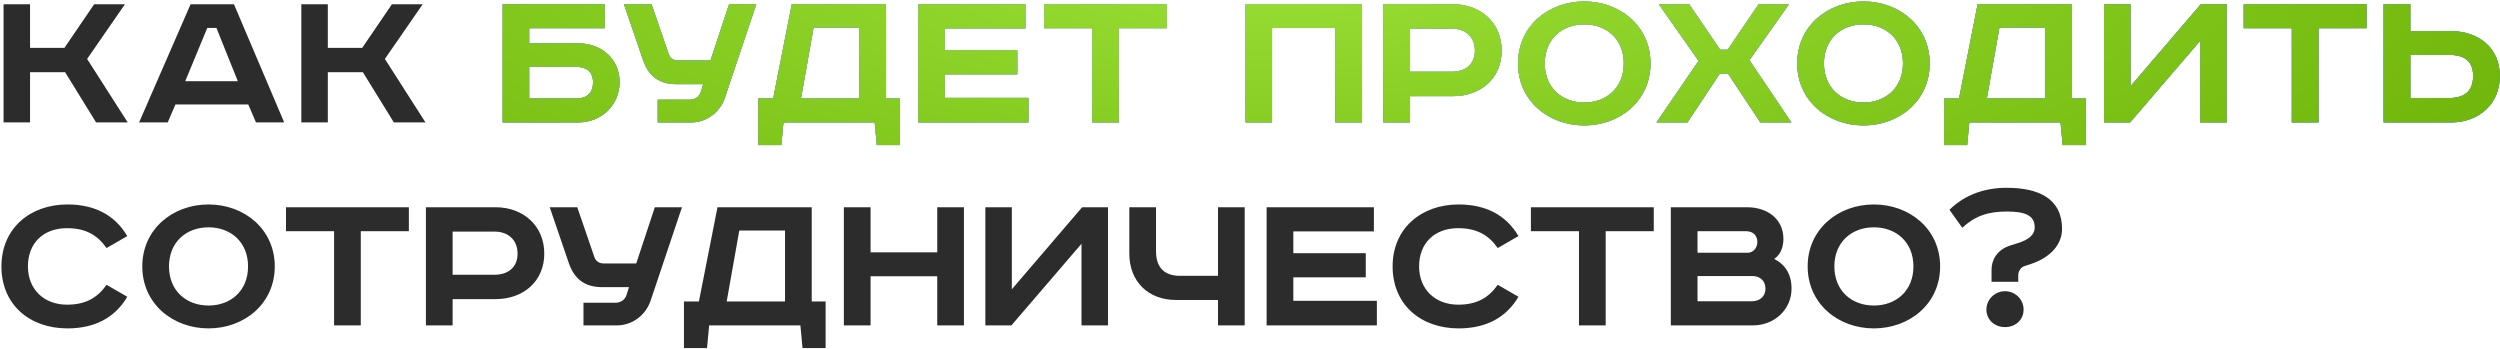 <?xml version="1.0" encoding="UTF-8"?> <svg xmlns="http://www.w3.org/2000/svg" width="702" height="98" viewBox="0 0 702 98" fill="none"> <path d="M1 1.192H8.44V13.432H18.1L26.44 1.192H35.08L24.46 16.552L35.86 34.372H26.98L18.28 20.272H8.44V34.372H1V1.192ZM58.198 7.852L52.018 22.792H66.778L60.778 7.852H58.198ZM53.518 1.192H65.698L79.798 34.372H71.878L69.718 29.332H49.258L47.098 34.372H39.058L53.518 1.192ZM84.613 1.192H92.053V13.432H101.713L110.053 1.192H118.693L108.073 16.552L119.473 34.372H110.593L101.893 20.272H92.053V34.372H84.613V1.192ZM35.74 66.292L29.92 69.652C27.4 66.052 24.1 64.072 18.82 64.072C12.16 64.072 7.84 68.272 7.84 74.812C7.84 81.232 12.34 85.552 18.82 85.552C24.1 85.552 27.4 83.572 29.92 79.972L35.74 83.332C32.32 89.152 26.68 92.212 18.94 92.212C8.32 92.212 0.4 85.552 0.4 74.812C0.4 64.072 8.5 57.412 18.94 57.412C26.68 57.412 32.32 60.472 35.74 66.292ZM47.454 74.812C47.454 81.652 52.314 85.792 58.554 85.792C64.794 85.792 69.654 81.652 69.654 74.812C69.654 67.972 64.794 63.832 58.554 63.832C52.314 63.832 47.454 67.972 47.454 74.812ZM77.154 74.812C77.154 85.252 68.634 92.212 58.554 92.212C48.474 92.212 39.954 85.252 39.954 74.812C39.954 64.372 48.474 57.412 58.554 57.412C68.634 57.412 77.154 64.372 77.154 74.812ZM80.308 58.192H114.808V64.912H101.308V91.372H93.808V64.912H80.308V58.192ZM119.594 58.192H139.154C146.954 58.192 152.834 63.412 152.834 71.212C152.834 79.012 146.954 83.992 139.154 83.992H127.094V91.372H119.594V58.192ZM127.094 65.032V77.152H138.854C142.694 77.152 145.334 75.052 145.334 71.212C145.334 67.372 142.694 65.032 138.854 65.032H127.094ZM154.358 58.192H162.098L166.898 72.172C167.318 73.372 168.278 73.972 169.478 73.972H178.658L183.878 58.192H191.498L182.678 84.472C181.298 88.492 177.578 91.372 173.198 91.372H163.838V85.012H172.838C174.158 85.012 175.418 84.292 175.898 82.912L176.618 80.632H169.118C164.198 80.632 161.258 78.352 159.698 73.792L154.358 58.192ZM201.473 58.192H227.933V84.652H231.833V97.732H225.353L224.753 91.372H199.133L198.533 97.732H192.053V84.652H196.253L201.473 58.192ZM207.593 64.732L204.053 84.652H220.433V64.732H207.593ZM236.957 58.192H244.457V70.852H263.177V58.192H270.677V91.372H263.177V77.572H244.457V91.372H236.957V58.192ZM276.684 58.192H284.124V81.232L303.864 58.192H311.124V91.372H303.684V68.452L284.004 91.372H276.684V58.192ZM317.113 58.192H324.613V70.552C324.613 75.172 327.013 77.452 331.333 77.452H342.013V58.192H349.513V91.372H342.013V84.232H330.193C322.393 84.232 317.113 79.012 317.113 71.212V58.192ZM355.668 58.192H385.788V64.972H363.168V71.092H383.508V77.872H363.168V84.472H386.628V91.372H355.668V58.192ZM426.385 66.292L420.565 69.652C418.045 66.052 414.745 64.072 409.465 64.072C402.805 64.072 398.485 68.272 398.485 74.812C398.485 81.232 402.985 85.552 409.465 85.552C414.745 85.552 418.045 83.572 420.565 79.972L426.385 83.332C422.965 89.152 417.325 92.212 409.585 92.212C398.965 92.212 391.045 85.552 391.045 74.812C391.045 64.072 399.145 57.412 409.585 57.412C417.325 57.412 422.965 60.472 426.385 66.292ZM429.878 58.192H464.378V64.912H450.878V91.372H443.378V64.912H429.878V58.192ZM469.164 58.192H490.524C496.524 58.192 500.784 61.672 500.784 67.072C500.784 69.472 499.944 71.512 498.204 72.712C501.264 74.272 503.064 76.972 503.064 81.052C503.064 86.752 498.444 91.372 492.144 91.372H469.164V58.192ZM476.664 64.912V70.972H490.764C492.384 70.972 493.464 69.472 493.464 67.972C493.464 66.532 492.684 64.912 490.164 64.912H476.664ZM476.664 77.512V84.592H491.904C494.304 84.592 495.744 83.092 495.744 81.052C495.744 78.892 494.244 77.512 492.084 77.512H476.664ZM515.09 74.812C515.09 81.652 519.95 85.792 526.19 85.792C532.43 85.792 537.29 81.652 537.29 74.812C537.29 67.972 532.43 63.832 526.19 63.832C519.95 63.832 515.09 67.972 515.09 74.812ZM544.79 74.812C544.79 85.252 536.27 92.212 526.19 92.212C516.11 92.212 507.59 85.252 507.59 74.812C507.59 64.372 516.11 57.412 526.19 57.412C536.27 57.412 544.79 64.372 544.79 74.812ZM563.005 81.772C565.885 81.772 568.225 84.052 568.225 86.932C568.225 89.872 565.885 91.852 563.005 91.852C560.185 91.852 557.785 89.872 557.785 86.932C557.785 84.052 560.185 81.772 563.005 81.772ZM559.225 79.132V75.712C559.225 73.012 560.725 70.132 564.505 68.932L566.785 68.212C569.365 67.372 571.345 66.112 571.345 63.832C571.345 60.592 568.825 59.392 563.545 59.392C558.085 59.392 554.545 60.712 551.005 63.952L547.405 58.912C551.785 54.592 557.425 52.732 563.485 52.732C572.485 52.732 579.025 55.792 579.025 64.252C579.025 69.052 575.245 72.472 570.385 74.092L568.405 74.752C567.325 75.112 566.725 76.312 566.725 77.332V79.132H559.225Z" fill="#2C2C2C"></path> <path d="M141.156 1.192H169.836V7.912H148.596V12.172H162.336C169.116 12.172 173.976 16.732 173.976 23.092C173.976 29.272 169.116 34.372 162.336 34.372H141.156V1.192ZM148.596 18.772V27.652H161.796C165.276 27.652 166.536 25.612 166.536 23.092C166.536 20.632 165.216 18.772 161.736 18.772H148.596ZM175.217 1.192H182.957L187.757 15.172C188.177 16.372 189.137 16.972 190.337 16.972H199.517L204.737 1.192H212.357L203.537 27.472C202.157 31.492 198.437 34.372 194.057 34.372H184.697V28.012H193.697C195.017 28.012 196.277 27.292 196.757 25.912L197.477 23.632H189.977C185.057 23.632 182.117 21.352 180.557 16.792L175.217 1.192ZM222.333 1.192H248.793V27.652H252.693V40.732H246.213L245.613 34.372H219.993L219.393 40.732H212.913V27.652H217.113L222.333 1.192ZM228.452 7.732L224.913 27.652H241.293V7.732H228.452ZM257.816 1.192H287.936V7.972H265.316V14.092H285.656V20.872H265.316V27.472H288.776V34.372H257.816V1.192ZM293.179 1.192H327.679V7.912H314.179V34.372H306.679V7.912H293.179V1.192ZM349.75 1.192H382.45V34.372H374.95V7.852H357.19V34.372H349.75V1.192ZM388.422 1.192H407.982C415.782 1.192 421.662 6.412 421.662 14.212C421.662 22.012 415.782 26.992 407.982 26.992H395.922V34.372H388.422V1.192ZM395.922 8.032V20.152H407.682C411.522 20.152 414.162 18.052 414.162 14.212C414.162 10.372 411.522 8.032 407.682 8.032H395.922ZM433.762 17.812C433.762 24.652 438.622 28.792 444.862 28.792C451.102 28.792 455.962 24.652 455.962 17.812C455.962 10.972 451.102 6.832 444.862 6.832C438.622 6.832 433.762 10.972 433.762 17.812ZM463.462 17.812C463.462 28.252 454.942 35.212 444.862 35.212C434.782 35.212 426.262 28.252 426.262 17.812C426.262 7.372 434.782 0.412 444.862 0.412C454.942 0.412 463.462 7.372 463.462 17.812ZM465.806 1.192H474.326L483.026 13.972H485.126L493.826 1.192H502.346L491.246 16.912L503.006 34.372H494.306L485.246 20.692H482.906L473.846 34.372H465.146L476.966 17.092L465.806 1.192ZM512.161 17.812C512.161 24.652 517.021 28.792 523.261 28.792C529.501 28.792 534.361 24.652 534.361 17.812C534.361 10.972 529.501 6.832 523.261 6.832C517.021 6.832 512.161 10.972 512.161 17.812ZM541.861 17.812C541.861 28.252 533.341 35.212 523.261 35.212C513.181 35.212 504.661 28.252 504.661 17.812C504.661 7.372 513.181 0.412 523.261 0.412C533.341 0.412 541.861 7.372 541.861 17.812ZM555.321 1.192H581.781V27.652H585.681V40.732H579.201L578.601 34.372H552.981L552.381 40.732H545.901V27.652H550.101L555.321 1.192ZM561.441 7.732L557.901 27.652H574.281V7.732H561.441ZM590.805 1.192H598.245V24.232L617.985 1.192H625.245V34.372H617.805V11.452L598.125 34.372H590.805V1.192ZM630.034 1.192H664.534V7.912H651.034V34.372H643.534V7.912H630.034V1.192ZM669.32 1.192H676.82V8.752H688.28C696.08 8.752 701.96 13.552 701.96 21.352C701.96 29.152 696.08 34.372 688.28 34.372H669.32V1.192ZM676.82 15.412V27.532H687.74C692.18 27.532 694.46 25.432 694.46 21.352C694.46 17.272 692.18 15.412 687.74 15.412H676.82Z" fill="#2C2C2C"></path> <path d="M141.156 1.192H169.836V7.912H148.596V12.172H162.336C169.116 12.172 173.976 16.732 173.976 23.092C173.976 29.272 169.116 34.372 162.336 34.372H141.156V1.192ZM148.596 18.772V27.652H161.796C165.276 27.652 166.536 25.612 166.536 23.092C166.536 20.632 165.216 18.772 161.736 18.772H148.596ZM175.217 1.192H182.957L187.757 15.172C188.177 16.372 189.137 16.972 190.337 16.972H199.517L204.737 1.192H212.357L203.537 27.472C202.157 31.492 198.437 34.372 194.057 34.372H184.697V28.012H193.697C195.017 28.012 196.277 27.292 196.757 25.912L197.477 23.632H189.977C185.057 23.632 182.117 21.352 180.557 16.792L175.217 1.192ZM222.333 1.192H248.793V27.652H252.693V40.732H246.213L245.613 34.372H219.993L219.393 40.732H212.913V27.652H217.113L222.333 1.192ZM228.452 7.732L224.913 27.652H241.293V7.732H228.452ZM257.816 1.192H287.936V7.972H265.316V14.092H285.656V20.872H265.316V27.472H288.776V34.372H257.816V1.192ZM293.179 1.192H327.679V7.912H314.179V34.372H306.679V7.912H293.179V1.192ZM349.75 1.192H382.45V34.372H374.95V7.852H357.19V34.372H349.75V1.192ZM388.422 1.192H407.982C415.782 1.192 421.662 6.412 421.662 14.212C421.662 22.012 415.782 26.992 407.982 26.992H395.922V34.372H388.422V1.192ZM395.922 8.032V20.152H407.682C411.522 20.152 414.162 18.052 414.162 14.212C414.162 10.372 411.522 8.032 407.682 8.032H395.922ZM433.762 17.812C433.762 24.652 438.622 28.792 444.862 28.792C451.102 28.792 455.962 24.652 455.962 17.812C455.962 10.972 451.102 6.832 444.862 6.832C438.622 6.832 433.762 10.972 433.762 17.812ZM463.462 17.812C463.462 28.252 454.942 35.212 444.862 35.212C434.782 35.212 426.262 28.252 426.262 17.812C426.262 7.372 434.782 0.412 444.862 0.412C454.942 0.412 463.462 7.372 463.462 17.812ZM465.806 1.192H474.326L483.026 13.972H485.126L493.826 1.192H502.346L491.246 16.912L503.006 34.372H494.306L485.246 20.692H482.906L473.846 34.372H465.146L476.966 17.092L465.806 1.192ZM512.161 17.812C512.161 24.652 517.021 28.792 523.261 28.792C529.501 28.792 534.361 24.652 534.361 17.812C534.361 10.972 529.501 6.832 523.261 6.832C517.021 6.832 512.161 10.972 512.161 17.812ZM541.861 17.812C541.861 28.252 533.341 35.212 523.261 35.212C513.181 35.212 504.661 28.252 504.661 17.812C504.661 7.372 513.181 0.412 523.261 0.412C533.341 0.412 541.861 7.372 541.861 17.812ZM555.321 1.192H581.781V27.652H585.681V40.732H579.201L578.601 34.372H552.981L552.381 40.732H545.901V27.652H550.101L555.321 1.192ZM561.441 7.732L557.901 27.652H574.281V7.732H561.441ZM590.805 1.192H598.245V24.232L617.985 1.192H625.245V34.372H617.805V11.452L598.125 34.372H590.805V1.192ZM630.034 1.192H664.534V7.912H651.034V34.372H643.534V7.912H630.034V1.192ZM669.32 1.192H676.82V8.752H688.28C696.08 8.752 701.96 13.552 701.96 21.352C701.96 29.152 696.08 34.372 688.28 34.372H669.32V1.192ZM676.82 15.412V27.532H687.74C692.18 27.532 694.46 25.432 694.46 21.352C694.46 17.272 692.18 15.412 687.74 15.412H676.82Z" fill="url(#paint0_radial_37_666)"></path> <path d="M141.156 1.192H169.836V7.912H148.596V12.172H162.336C169.116 12.172 173.976 16.732 173.976 23.092C173.976 29.272 169.116 34.372 162.336 34.372H141.156V1.192ZM148.596 18.772V27.652H161.796C165.276 27.652 166.536 25.612 166.536 23.092C166.536 20.632 165.216 18.772 161.736 18.772H148.596ZM175.217 1.192H182.957L187.757 15.172C188.177 16.372 189.137 16.972 190.337 16.972H199.517L204.737 1.192H212.357L203.537 27.472C202.157 31.492 198.437 34.372 194.057 34.372H184.697V28.012H193.697C195.017 28.012 196.277 27.292 196.757 25.912L197.477 23.632H189.977C185.057 23.632 182.117 21.352 180.557 16.792L175.217 1.192ZM222.333 1.192H248.793V27.652H252.693V40.732H246.213L245.613 34.372H219.993L219.393 40.732H212.913V27.652H217.113L222.333 1.192ZM228.452 7.732L224.913 27.652H241.293V7.732H228.452ZM257.816 1.192H287.936V7.972H265.316V14.092H285.656V20.872H265.316V27.472H288.776V34.372H257.816V1.192ZM293.179 1.192H327.679V7.912H314.179V34.372H306.679V7.912H293.179V1.192ZM349.75 1.192H382.45V34.372H374.95V7.852H357.19V34.372H349.75V1.192ZM388.422 1.192H407.982C415.782 1.192 421.662 6.412 421.662 14.212C421.662 22.012 415.782 26.992 407.982 26.992H395.922V34.372H388.422V1.192ZM395.922 8.032V20.152H407.682C411.522 20.152 414.162 18.052 414.162 14.212C414.162 10.372 411.522 8.032 407.682 8.032H395.922ZM433.762 17.812C433.762 24.652 438.622 28.792 444.862 28.792C451.102 28.792 455.962 24.652 455.962 17.812C455.962 10.972 451.102 6.832 444.862 6.832C438.622 6.832 433.762 10.972 433.762 17.812ZM463.462 17.812C463.462 28.252 454.942 35.212 444.862 35.212C434.782 35.212 426.262 28.252 426.262 17.812C426.262 7.372 434.782 0.412 444.862 0.412C454.942 0.412 463.462 7.372 463.462 17.812ZM465.806 1.192H474.326L483.026 13.972H485.126L493.826 1.192H502.346L491.246 16.912L503.006 34.372H494.306L485.246 20.692H482.906L473.846 34.372H465.146L476.966 17.092L465.806 1.192ZM512.161 17.812C512.161 24.652 517.021 28.792 523.261 28.792C529.501 28.792 534.361 24.652 534.361 17.812C534.361 10.972 529.501 6.832 523.261 6.832C517.021 6.832 512.161 10.972 512.161 17.812ZM541.861 17.812C541.861 28.252 533.341 35.212 523.261 35.212C513.181 35.212 504.661 28.252 504.661 17.812C504.661 7.372 513.181 0.412 523.261 0.412C533.341 0.412 541.861 7.372 541.861 17.812ZM555.321 1.192H581.781V27.652H585.681V40.732H579.201L578.601 34.372H552.981L552.381 40.732H545.901V27.652H550.101L555.321 1.192ZM561.441 7.732L557.901 27.652H574.281V7.732H561.441ZM590.805 1.192H598.245V24.232L617.985 1.192H625.245V34.372H617.805V11.452L598.125 34.372H590.805V1.192ZM630.034 1.192H664.534V7.912H651.034V34.372H643.534V7.912H630.034V1.192ZM669.32 1.192H676.82V8.752H688.28C696.08 8.752 701.96 13.552 701.96 21.352C701.96 29.152 696.08 34.372 688.28 34.372H669.32V1.192ZM676.82 15.412V27.532H687.74C692.18 27.532 694.46 25.432 694.46 21.352C694.46 17.272 692.18 15.412 687.74 15.412H676.82Z" fill="url(#paint1_radial_37_666)"></path> <defs> <radialGradient id="paint0_radial_37_666" cx="0" cy="0" r="1" gradientUnits="userSpaceOnUse" gradientTransform="translate(357.239 -9.628) rotate(90) scale(129.22 476.302)"> <stop stop-color="#91D7FF"></stop> <stop offset="1" stop-color="#17A8F0"></stop> </radialGradient> <radialGradient id="paint1_radial_37_666" cx="0" cy="0" r="1" gradientUnits="userSpaceOnUse" gradientTransform="translate(357.239 -9.628) rotate(90) scale(129.22 476.302)"> <stop stop-color="#9ADF35"></stop> <stop offset="1" stop-color="#66AC00"></stop> </radialGradient> </defs> </svg> 